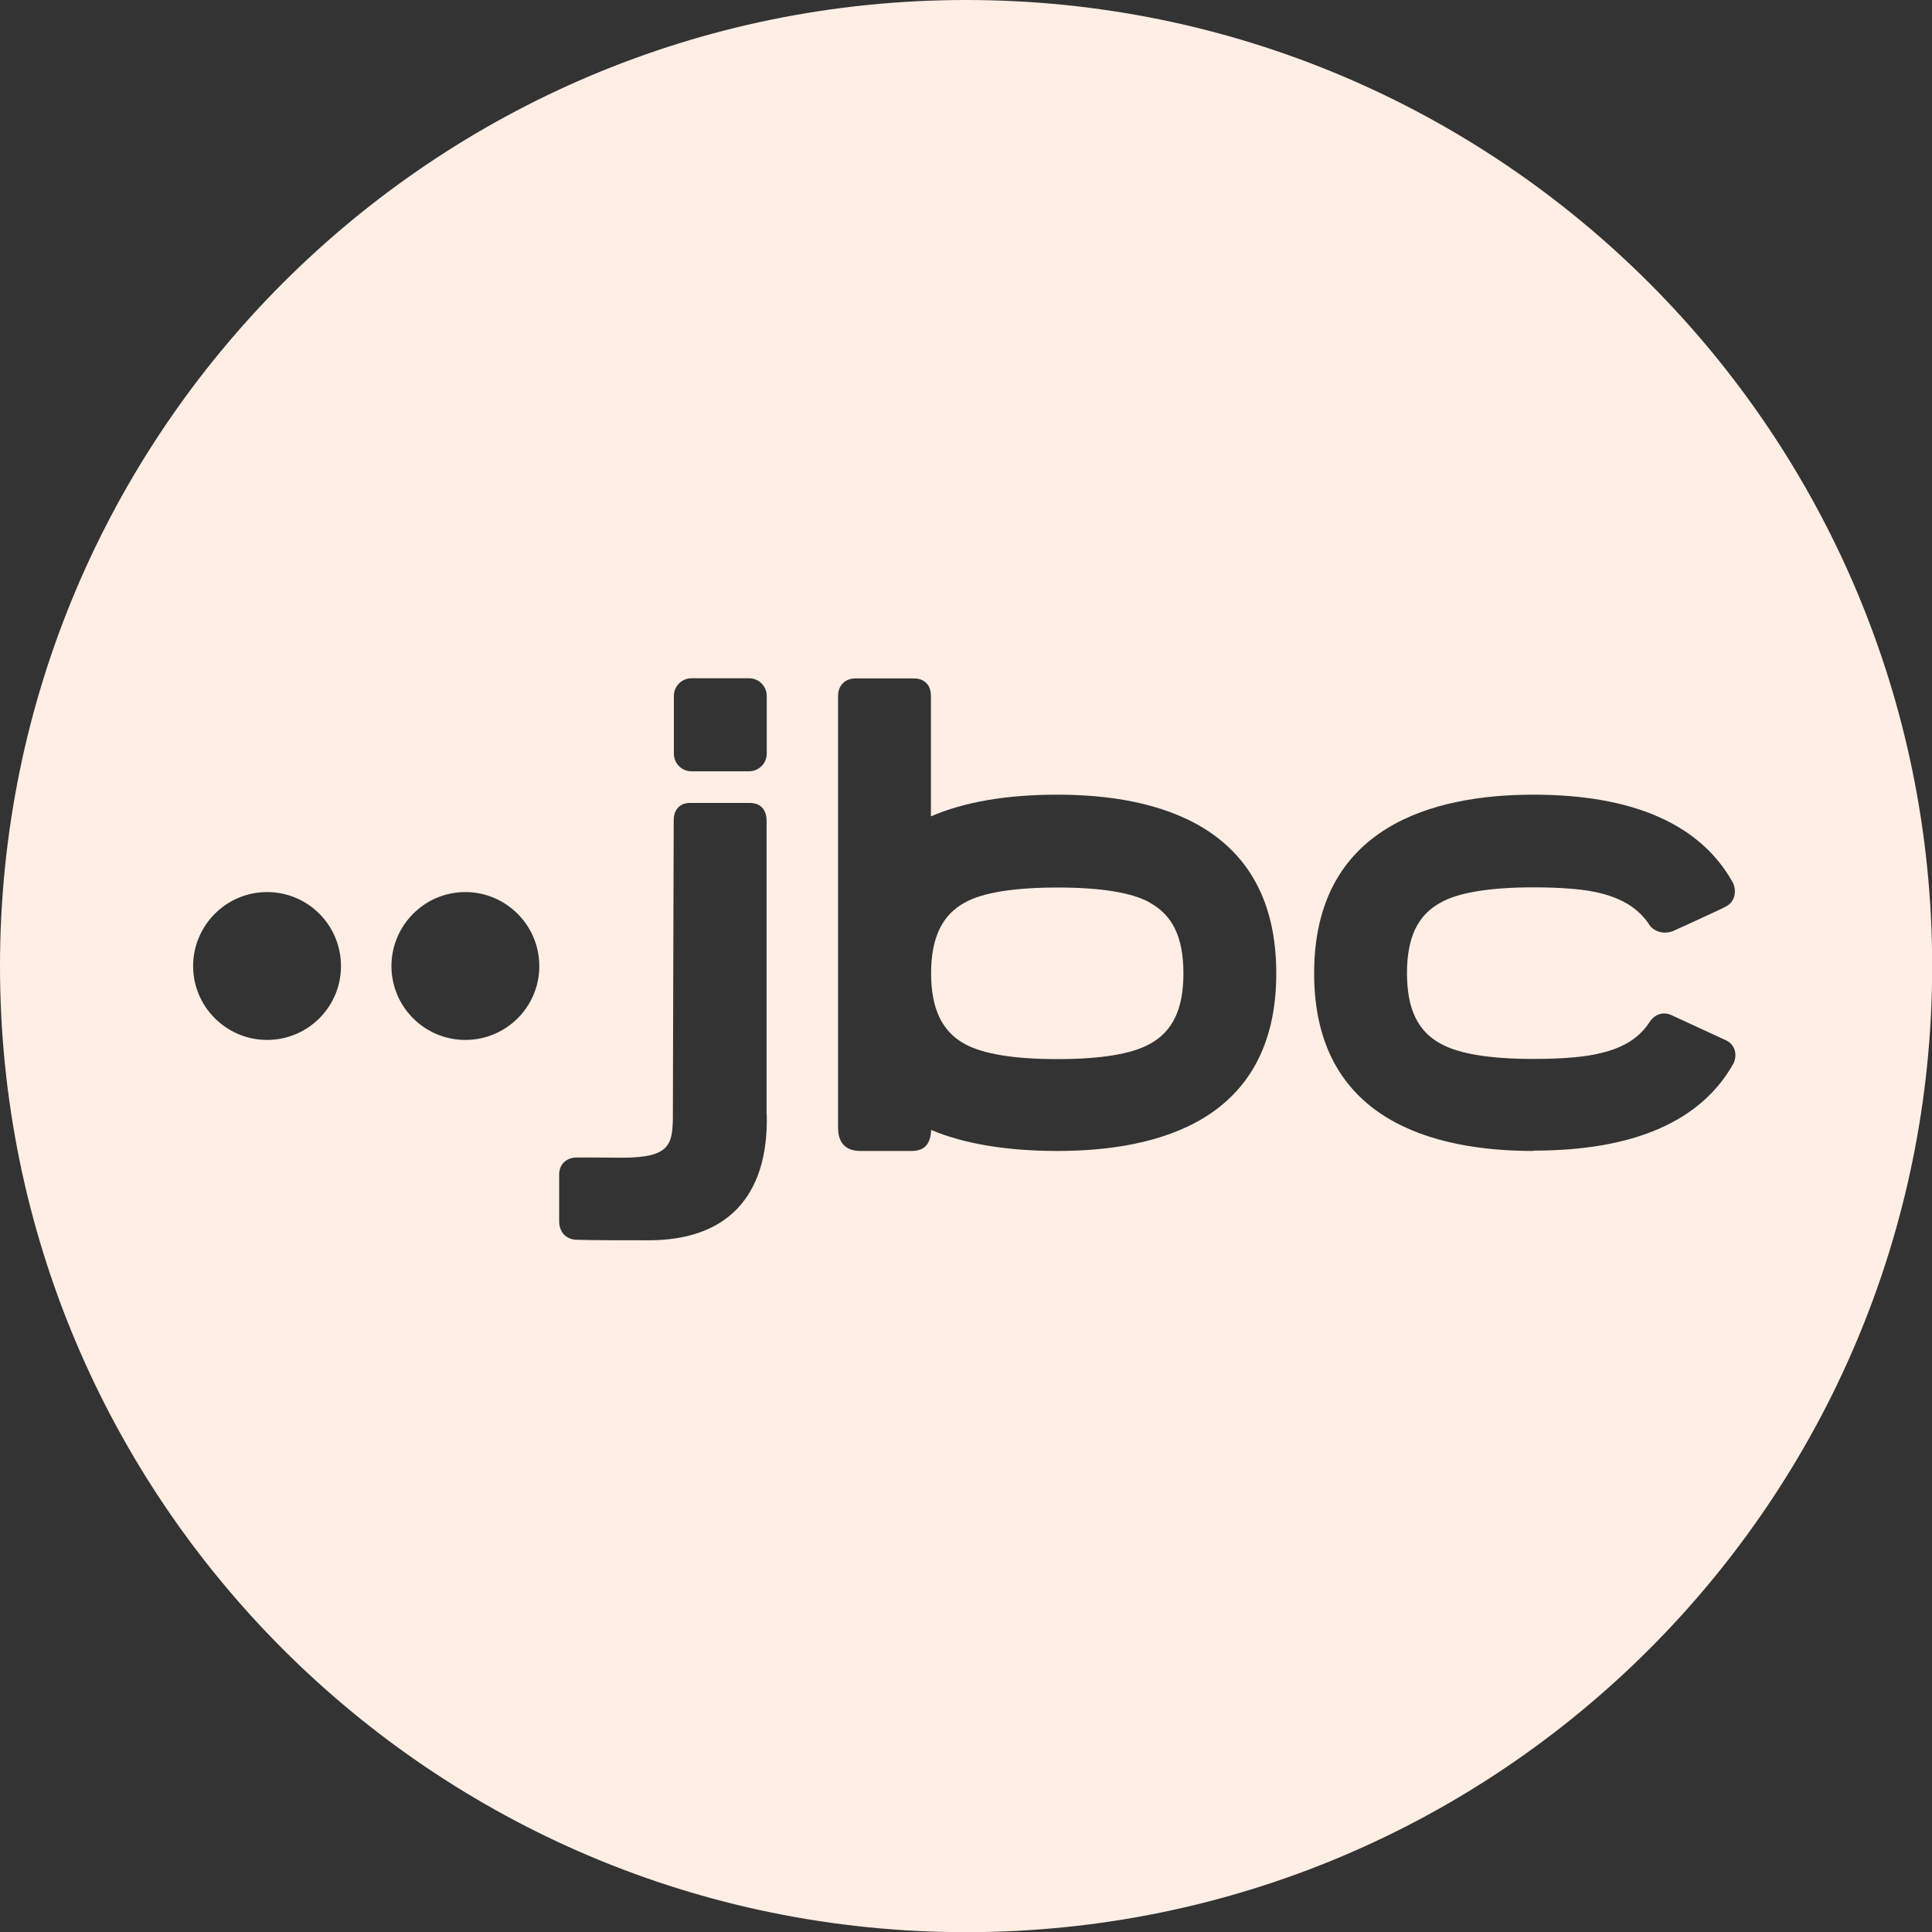 <?xml version="1.0" encoding="UTF-8"?>
<svg xmlns="http://www.w3.org/2000/svg" version="1.1" viewBox="0 0 114.85 114.85">
  <rect x="0" y="0" width="114.85" height="114.85" fill="#333333" stroke="none"/>
  <defs>
    <style>
      .cls-1 {
        fill: #ffeee4;
      }
    </style>
  </defs>
  <!-- Generator: Adobe Illustrator 28.7.1, SVG Export Plug-In . SVG Version: 1.2.0 Build 142)  -->
  <g>
    <g id="Layer_1">
      <g>
        <path class="cls-1" d="M68.33,53.64c-1.08-.59-2.92-.88-5.47-.88s-4.44.3-5.48.88c-1.37.73-2.03,2.1-2.03,4.22s.66,3.48,2.02,4.21c1.08.59,2.93.89,5.49.89s4.4-.3,5.47-.89c1.38-.74,2.02-2.08,2.02-4.21s-.64-3.47-2.02-4.21Z"/>
        <path class="cls-1" d="M57.43,0C25.71,0,0,25.71,0,57.43s25.71,57.43,57.43,57.43,57.43-25.71,57.43-57.43S89.14,0,57.43,0ZM40.06,41.37c0-.58.47-1.05,1.04-1.05h3.43c.58,0,1.05.47,1.05,1.05v3.43c0,.58-.47,1.05-1.05,1.05h-3.43c-.58,0-1.04-.47-1.04-1.05v-3.43ZM15.88,61.82c-2.42,0-4.4-1.97-4.4-4.39s1.97-4.4,4.4-4.4,4.39,1.97,4.39,4.4-1.97,4.39-4.39,4.39ZM27.66,61.82c-2.42,0-4.39-1.97-4.39-4.39s1.97-4.4,4.39-4.4,4.4,1.97,4.4,4.4-1.97,4.39-4.4,4.39ZM45.58,66.24c.06,2.46-.54,4.36-1.78,5.64-1.2,1.23-2.96,1.85-5.24,1.85-1.5,0-3.36,0-4.28-.03-.63-.02-1.04-.45-1.04-1.11v-2.78c0-.58.42-.99,1.02-1,.19,0,.68,0,1.21,0,.55,0,1.14.01,1.52.01,2.89,0,3.01-.8,3.01-2.6,0-.14.01-3.73.02-7.62.01-4.6.03-9.63.03-9.86,0-.61.38-1.01.96-1.01h3.54c.95,0,1.02.79,1.02,1.03v17.45ZM62.87,68.42c-3.02,0-5.55-.42-7.52-1.25-.02.83-.4,1.25-1.14,1.25h-3.07c-.6,0-1.32-.24-1.32-1.38v-25.68c0-.61.42-1.03,1.02-1.03h3.49c.62,0,1.01.39,1.01,1.03v7.17c1.98-.86,4.51-1.29,7.52-1.29,5.94,0,13.01,1.84,13.01,10.62s-7.07,10.56-13.01,10.56ZM91.15,68.42c-5.94,0-13.03-1.83-13.03-10.56s7.08-10.62,13.03-10.62,9.96,1.77,11.88,5.26c.21.5.11,1.1-.43,1.39-.26.14-1.14.54-2.18,1.02-.39.18-.72.33-.88.4-.67.31-1.2,0-1.41-.22l-.06-.08c-.6-.94-1.54-1.56-2.88-1.9-.9-.24-2.26-.36-4.05-.36-2.55,0-4.44.31-5.47.89-1.39.74-2.03,2.08-2.03,4.21s.64,3.47,2.03,4.21c1.08.59,2.92.89,5.48.89,1.78,0,3.15-.12,4.06-.36,1.34-.32,2.27-.92,2.87-1.86.23-.37.74-.63,1.27-.39.38.18,2.85,1.32,3.25,1.5.58.27.67.9.46,1.36-1.93,3.46-5.93,5.2-11.9,5.2Z"/>
      </g>
    </g>
  </g>
</svg>